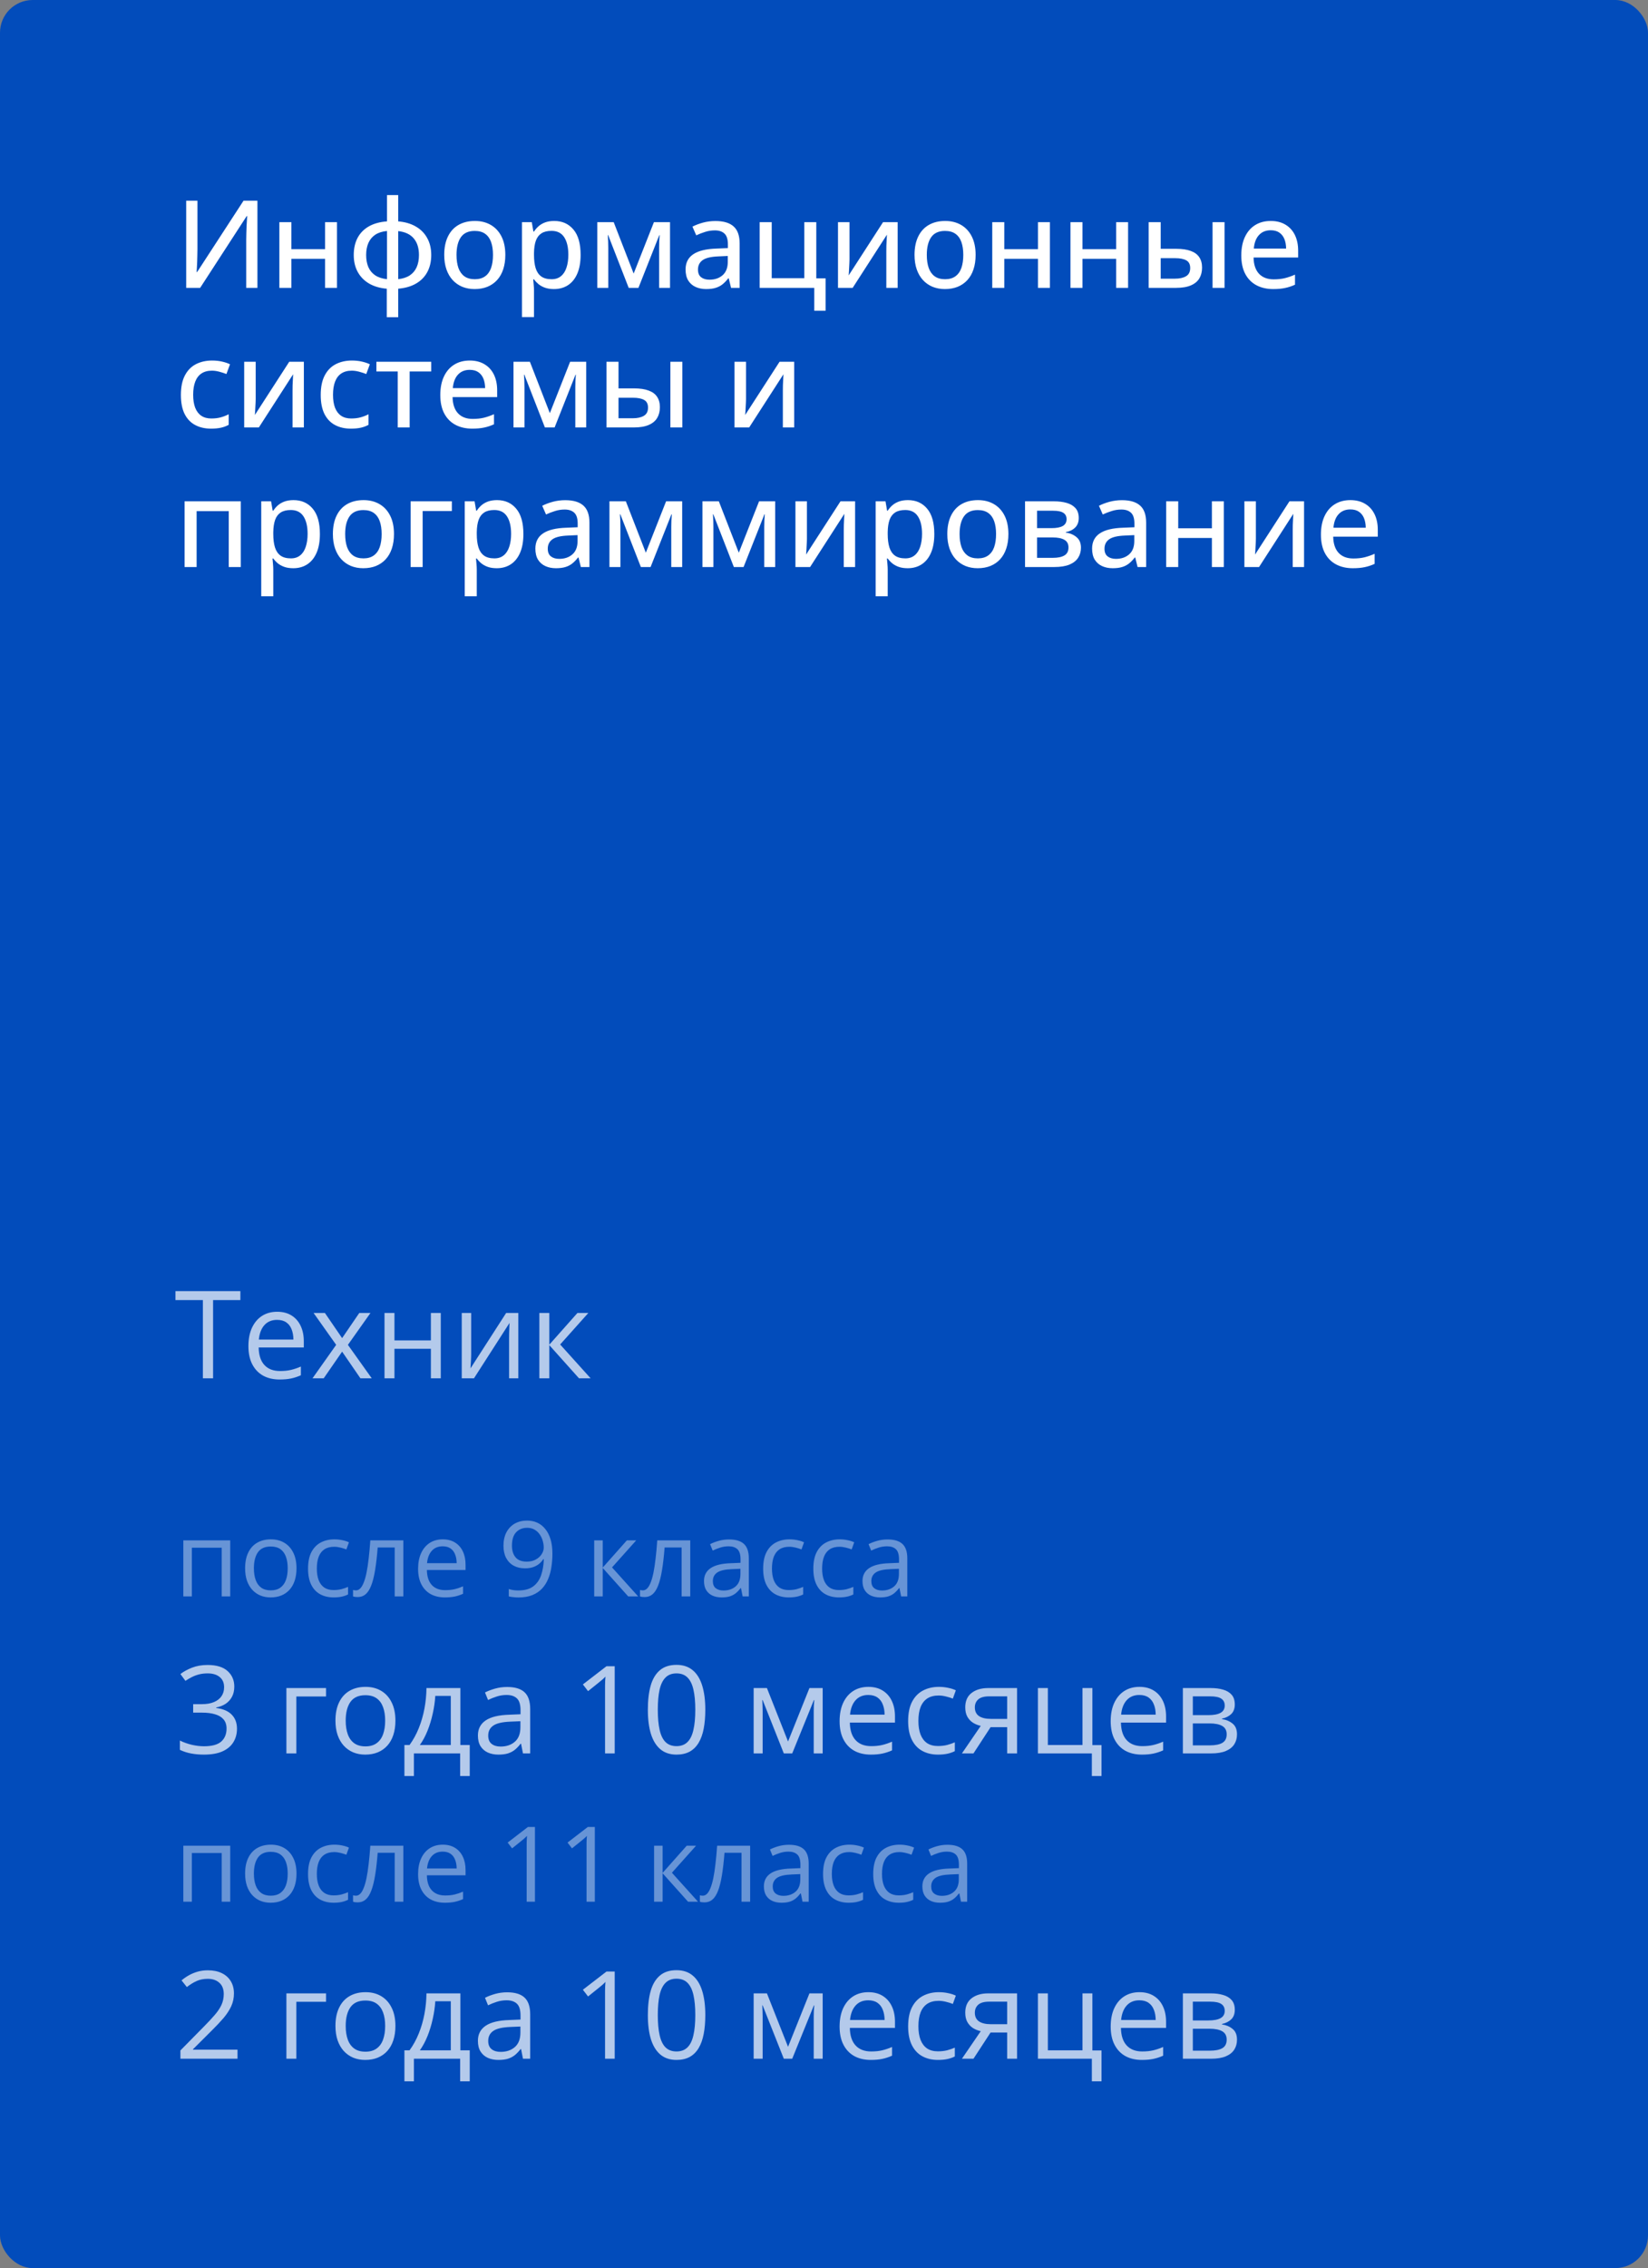 <?xml version="1.0" encoding="UTF-8"?> <svg xmlns="http://www.w3.org/2000/svg" viewBox="0 0 189 260" fill="none"><rect x="0" y="0" width="189" height="260" fill="#808080" stroke="none"/> <rect width="189" height="260" rx="3.75" fill="#024CBB"></rect> <path d="M21.354 23.006H22.645V28.543C22.645 28.766 22.641 29.01 22.632 29.274C22.627 29.539 22.62 29.799 22.611 30.054C22.602 30.309 22.591 30.537 22.577 30.737C22.568 30.938 22.559 31.088 22.55 31.189H22.605L27.93 23.006H29.523V33H28.237V27.517C28.237 27.271 28.242 27.009 28.251 26.732C28.26 26.453 28.269 26.184 28.278 25.925C28.292 25.66 28.306 25.428 28.319 25.227C28.333 25.023 28.342 24.87 28.347 24.77H28.292L22.953 33H21.354V23.006ZM33.419 25.467V28.564H37.281V25.467H38.648V33H37.281V29.671H33.419V33H32.038V25.467H33.419ZM45.669 22.363V25.378C46.448 25.442 47.12 25.638 47.685 25.966C48.251 26.29 48.686 26.729 48.991 27.285C49.301 27.837 49.456 28.486 49.456 29.233C49.456 29.972 49.308 30.619 49.012 31.175C48.715 31.731 48.285 32.173 47.72 32.501C47.159 32.829 46.475 33.027 45.669 33.096V36.363H44.356V33.096C43.582 33.032 42.912 32.838 42.347 32.515C41.782 32.187 41.344 31.744 41.034 31.189C40.724 30.633 40.569 29.981 40.569 29.233C40.569 28.482 40.715 27.828 41.007 27.271C41.303 26.715 41.734 26.276 42.299 25.952C42.868 25.628 43.563 25.437 44.384 25.378V22.363H45.669ZM44.384 26.479C43.846 26.529 43.4 26.67 43.044 26.902C42.693 27.135 42.429 27.449 42.251 27.846C42.078 28.238 41.991 28.7 41.991 29.233C41.991 29.771 42.078 30.238 42.251 30.635C42.429 31.027 42.693 31.339 43.044 31.571C43.4 31.804 43.846 31.947 44.384 32.002V26.479ZM45.669 26.492V32.002C46.207 31.943 46.651 31.797 47.002 31.564C47.353 31.328 47.615 31.013 47.788 30.621C47.961 30.229 48.048 29.767 48.048 29.233C48.048 28.431 47.847 27.796 47.446 27.326C47.05 26.857 46.457 26.579 45.669 26.492ZM57.953 29.22C57.953 29.84 57.871 30.393 57.707 30.881C57.547 31.364 57.313 31.774 57.003 32.111C56.697 32.444 56.328 32.699 55.895 32.877C55.462 33.05 54.973 33.137 54.426 33.137C53.915 33.137 53.446 33.05 53.017 32.877C52.594 32.699 52.227 32.444 51.917 32.111C51.607 31.774 51.368 31.364 51.199 30.881C51.031 30.393 50.946 29.84 50.946 29.22C50.946 28.395 51.087 27.693 51.37 27.114C51.653 26.531 52.056 26.089 52.58 25.788C53.109 25.483 53.738 25.33 54.467 25.33C55.16 25.33 55.768 25.483 56.292 25.788C56.816 26.093 57.224 26.535 57.516 27.114C57.807 27.693 57.953 28.395 57.953 29.22ZM52.355 29.22C52.355 29.799 52.428 30.297 52.573 30.717C52.724 31.131 52.952 31.451 53.257 31.674C53.567 31.897 53.965 32.009 54.453 32.009C54.932 32.009 55.326 31.897 55.636 31.674C55.946 31.451 56.173 31.131 56.319 30.717C56.465 30.297 56.538 29.799 56.538 29.22C56.538 28.645 56.465 28.153 56.319 27.743C56.173 27.333 55.946 27.018 55.636 26.8C55.331 26.581 54.932 26.472 54.44 26.472C53.719 26.472 53.191 26.713 52.853 27.196C52.521 27.675 52.355 28.349 52.355 29.22ZM63.566 25.33C64.481 25.33 65.213 25.656 65.76 26.308C66.311 26.955 66.587 27.923 66.587 29.213C66.587 30.07 66.459 30.79 66.204 31.373C65.954 31.952 65.598 32.392 65.138 32.693C64.682 32.989 64.147 33.137 63.531 33.137C63.144 33.137 62.804 33.087 62.513 32.986C62.221 32.882 61.971 32.745 61.761 32.576C61.556 32.403 61.383 32.218 61.241 32.023H61.152C61.17 32.2 61.189 32.407 61.207 32.645C61.23 32.877 61.241 33.087 61.241 33.273V36.349H59.86V25.467H60.988L61.173 26.547H61.241C61.383 26.323 61.556 26.121 61.761 25.939C61.971 25.752 62.223 25.604 62.52 25.494C62.816 25.385 63.164 25.33 63.566 25.33ZM63.251 26.465C62.768 26.465 62.38 26.561 62.089 26.752C61.802 26.939 61.59 27.219 61.453 27.593C61.321 27.966 61.25 28.436 61.241 29.001V29.22C61.241 29.821 61.305 30.329 61.432 30.744C61.56 31.154 61.772 31.469 62.068 31.688C62.364 31.902 62.763 32.009 63.265 32.009C63.693 32.009 64.049 31.892 64.331 31.66C64.618 31.428 64.83 31.099 64.967 30.676C65.108 30.252 65.179 29.76 65.179 29.199C65.179 28.347 65.022 27.679 64.707 27.196C64.392 26.709 63.907 26.465 63.251 26.465ZM76.841 25.467V33H75.59V28.399C75.59 28.158 75.594 27.916 75.603 27.675C75.617 27.429 75.633 27.189 75.651 26.957H75.61L73.218 33H72.103L69.745 26.95H69.704C69.722 27.183 69.736 27.422 69.745 27.668C69.754 27.91 69.759 28.169 69.759 28.447V33H68.501V25.467H70.381L72.671 31.36L74.995 25.467H76.841ZM82.05 25.337C82.98 25.337 83.674 25.544 84.135 25.959C84.595 26.369 84.825 27.018 84.825 27.907V33H83.841L83.574 31.906H83.519C83.31 32.18 83.091 32.407 82.863 32.59C82.635 32.772 82.371 32.909 82.07 33C81.774 33.091 81.412 33.137 80.984 33.137C80.528 33.137 80.122 33.055 79.766 32.891C79.411 32.727 79.131 32.48 78.926 32.152C78.725 31.82 78.625 31.398 78.625 30.888C78.625 30.122 78.919 29.541 79.507 29.145C80.095 28.748 80.986 28.532 82.18 28.495L83.478 28.441V28.017C83.478 27.429 83.346 27.014 83.082 26.773C82.822 26.531 82.458 26.41 81.988 26.41C81.601 26.41 81.23 26.467 80.874 26.581C80.519 26.691 80.177 26.823 79.849 26.977L79.411 25.98C79.766 25.797 80.17 25.645 80.621 25.521C81.077 25.398 81.553 25.337 82.05 25.337ZM83.465 29.343L82.412 29.39C81.542 29.422 80.929 29.568 80.573 29.828C80.222 30.083 80.047 30.441 80.047 30.901C80.047 31.302 80.168 31.596 80.409 31.783C80.651 31.97 80.97 32.063 81.366 32.063C81.977 32.063 82.478 31.892 82.87 31.551C83.266 31.204 83.465 30.694 83.465 30.02V29.343ZM94.683 35.625H93.384V33H87.122V25.467H88.503V31.886H92.242V25.467H93.616V31.906H94.683V35.625ZM97.424 25.467V29.76C97.424 29.864 97.419 30.001 97.41 30.17C97.406 30.334 97.397 30.507 97.383 30.689C97.374 30.872 97.365 31.043 97.356 31.202C97.346 31.362 97.337 31.485 97.328 31.571L101.272 25.467H102.947V33H101.648V28.789C101.648 28.62 101.651 28.413 101.655 28.167C101.665 27.916 101.676 27.675 101.689 27.442C101.703 27.21 101.712 27.03 101.717 26.902L97.786 33H96.105V25.467H97.424ZM111.889 29.22C111.889 29.84 111.807 30.393 111.642 30.881C111.483 31.364 111.248 31.774 110.939 32.111C110.633 32.444 110.264 32.699 109.831 32.877C109.398 33.05 108.908 33.137 108.361 33.137C107.851 33.137 107.382 33.05 106.953 32.877C106.529 32.699 106.162 32.444 105.853 32.111C105.543 31.774 105.303 31.364 105.135 30.881C104.966 30.393 104.882 29.84 104.882 29.22C104.882 28.395 105.023 27.693 105.306 27.114C105.588 26.531 105.992 26.089 106.516 25.788C107.044 25.483 107.673 25.33 108.402 25.33C109.095 25.33 109.704 25.483 110.228 25.788C110.752 26.093 111.159 26.535 111.451 27.114C111.743 27.693 111.889 28.395 111.889 29.22ZM106.29 29.22C106.29 29.799 106.363 30.297 106.509 30.717C106.659 31.131 106.887 31.451 107.192 31.674C107.502 31.897 107.901 32.009 108.389 32.009C108.867 32.009 109.261 31.897 109.571 31.674C109.881 31.451 110.109 31.131 110.255 30.717C110.401 30.297 110.474 29.799 110.474 29.22C110.474 28.645 110.401 28.153 110.255 27.743C110.109 27.333 109.881 27.018 109.571 26.8C109.266 26.581 108.867 26.472 108.375 26.472C107.655 26.472 107.126 26.713 106.789 27.196C106.457 27.675 106.29 28.349 106.29 29.22ZM115.177 25.467V28.564H119.039V25.467H120.406V33H119.039V29.671H115.177V33H113.796V25.467H115.177ZM124.145 25.467V28.564H128.008V25.467H129.375V33H128.008V29.671H124.145V33H122.765V25.467H124.145ZM131.733 33V25.467H133.114V28.523H134.905C135.575 28.523 136.129 28.605 136.566 28.768C137.004 28.928 137.327 29.167 137.537 29.486C137.751 29.805 137.858 30.202 137.858 30.676C137.858 31.15 137.756 31.56 137.551 31.906C137.346 32.252 137.022 32.522 136.58 32.713C136.143 32.904 135.571 33 134.864 33H131.733ZM133.114 31.947H134.755C135.279 31.947 135.701 31.854 136.019 31.667C136.339 31.48 136.498 31.166 136.498 30.724C136.498 30.304 136.35 30.013 136.054 29.849C135.757 29.68 135.332 29.596 134.775 29.596H133.114V31.947ZM139.061 33V25.467H140.435V33H139.061ZM145.733 25.33C146.39 25.33 146.952 25.471 147.422 25.754C147.891 26.032 148.251 26.426 148.502 26.936C148.752 27.447 148.878 28.049 148.878 28.741V29.52H143.765C143.778 30.327 143.986 30.947 144.387 31.38C144.788 31.808 145.351 32.023 146.075 32.023C146.554 32.023 146.98 31.977 147.353 31.886C147.727 31.794 148.114 31.66 148.516 31.483V32.638C148.137 32.811 147.757 32.936 147.374 33.014C146.996 33.096 146.542 33.137 146.014 33.137C145.285 33.137 144.644 32.991 144.093 32.699C143.546 32.407 143.12 31.977 142.815 31.407C142.509 30.833 142.357 30.127 142.357 29.288C142.357 28.459 142.495 27.75 142.774 27.162C143.052 26.57 143.443 26.116 143.949 25.802C144.455 25.487 145.05 25.33 145.733 25.33ZM145.726 26.396C145.171 26.396 144.724 26.579 144.387 26.943C144.049 27.303 143.851 27.821 143.792 28.495H147.497C147.493 28.081 147.427 27.716 147.299 27.401C147.171 27.087 146.977 26.841 146.718 26.663C146.463 26.485 146.132 26.396 145.726 26.396ZM24.197 49.137C23.505 49.137 22.898 48.998 22.379 48.72C21.859 48.442 21.456 48.018 21.169 47.448C20.886 46.874 20.745 46.15 20.745 45.275C20.745 44.363 20.898 43.618 21.203 43.039C21.508 42.456 21.93 42.025 22.468 41.747C23.01 41.469 23.63 41.33 24.327 41.33C24.737 41.33 25.12 41.371 25.476 41.453C25.835 41.535 26.137 41.638 26.378 41.761L25.968 42.875C25.712 42.775 25.437 42.686 25.14 42.608C24.849 42.531 24.571 42.492 24.307 42.492C23.824 42.492 23.423 42.599 23.104 42.813C22.789 43.023 22.552 43.333 22.393 43.743C22.233 44.153 22.153 44.659 22.153 45.261C22.153 45.844 22.231 46.339 22.386 46.744C22.545 47.145 22.778 47.45 23.083 47.66C23.393 47.87 23.778 47.974 24.238 47.974C24.644 47.974 25.009 47.929 25.332 47.838C25.655 47.747 25.954 47.63 26.227 47.489V48.699C25.963 48.845 25.672 48.955 25.352 49.027C25.034 49.1 24.648 49.137 24.197 49.137ZM29.324 41.467V45.76C29.324 45.864 29.32 46.001 29.311 46.17C29.306 46.334 29.297 46.507 29.283 46.69C29.274 46.872 29.265 47.043 29.256 47.202C29.247 47.362 29.238 47.485 29.229 47.571L33.173 41.467H34.848V49H33.549V44.789C33.549 44.62 33.551 44.413 33.556 44.167C33.565 43.916 33.576 43.675 33.59 43.443C33.603 43.21 33.613 43.03 33.617 42.902L29.686 49H28.005V41.467H29.324ZM40.234 49.137C39.542 49.137 38.935 48.998 38.416 48.72C37.897 48.442 37.493 48.018 37.206 47.448C36.923 46.874 36.782 46.15 36.782 45.275C36.782 44.363 36.935 43.618 37.24 43.039C37.545 42.456 37.967 42.025 38.505 41.747C39.047 41.469 39.667 41.33 40.364 41.33C40.775 41.33 41.157 41.371 41.513 41.453C41.873 41.535 42.173 41.638 42.415 41.761L42.005 42.875C41.75 42.775 41.474 42.686 41.178 42.608C40.886 42.531 40.608 42.492 40.344 42.492C39.861 42.492 39.46 42.599 39.141 42.813C38.826 43.023 38.589 43.333 38.43 43.743C38.27 44.153 38.191 44.659 38.191 45.261C38.191 45.844 38.268 46.339 38.423 46.744C38.582 47.145 38.815 47.45 39.12 47.66C39.43 47.87 39.815 47.974 40.276 47.974C40.681 47.974 41.045 47.929 41.369 47.838C41.693 47.747 41.991 47.63 42.265 47.489V48.699C42 48.845 41.709 48.955 41.39 49.027C41.071 49.1 40.685 49.137 40.234 49.137ZM49.456 42.581H46.981V49H45.614V42.581H43.167V41.467H49.456V42.581ZM53.872 41.33C54.528 41.33 55.091 41.471 55.56 41.754C56.03 42.032 56.39 42.426 56.641 42.937C56.891 43.447 57.017 44.048 57.017 44.741V45.52H51.903C51.917 46.327 52.124 46.947 52.526 47.38C52.926 47.808 53.489 48.023 54.214 48.023C54.693 48.023 55.118 47.977 55.492 47.886C55.866 47.794 56.253 47.66 56.654 47.483V48.638C56.276 48.811 55.895 48.936 55.513 49.014C55.135 49.096 54.681 49.137 54.152 49.137C53.423 49.137 52.783 48.991 52.231 48.699C51.684 48.407 51.258 47.977 50.953 47.407C50.648 46.833 50.495 46.127 50.495 45.288C50.495 44.459 50.634 43.75 50.912 43.162C51.19 42.57 51.582 42.116 52.088 41.802C52.594 41.487 53.188 41.33 53.872 41.33ZM53.865 42.397C53.309 42.397 52.863 42.579 52.526 42.943C52.188 43.303 51.99 43.821 51.931 44.495H55.636C55.631 44.081 55.565 43.716 55.438 43.401C55.31 43.087 55.116 42.841 54.856 42.663C54.601 42.485 54.271 42.397 53.865 42.397ZM67.23 41.467V49H65.978V44.4C65.978 44.158 65.983 43.916 65.992 43.675C66.006 43.429 66.022 43.19 66.04 42.957H65.999L63.606 49H62.492L60.134 42.95H60.093C60.111 43.182 60.125 43.422 60.134 43.668C60.143 43.91 60.148 44.169 60.148 44.447V49H58.89V41.467H60.77L63.059 47.359L65.384 41.467H67.23ZM69.554 49V41.467H70.934V44.523H72.725C73.395 44.523 73.949 44.605 74.387 44.769C74.824 44.928 75.148 45.167 75.358 45.486C75.572 45.805 75.679 46.202 75.679 46.676C75.679 47.15 75.576 47.56 75.371 47.906C75.166 48.252 74.843 48.522 74.4 48.713C73.963 48.904 73.391 49 72.684 49H69.554ZM70.934 47.947H72.575C73.099 47.947 73.521 47.854 73.84 47.667C74.159 47.48 74.318 47.166 74.318 46.724C74.318 46.304 74.17 46.013 73.874 45.849C73.578 45.68 73.152 45.596 72.596 45.596H70.934V47.947ZM76.882 49V41.467H78.256V49H76.882ZM85.557 41.467V45.76C85.557 45.864 85.552 46.001 85.543 46.17C85.538 46.334 85.529 46.507 85.516 46.69C85.507 46.872 85.498 47.043 85.488 47.202C85.479 47.362 85.47 47.485 85.461 47.571L89.405 41.467H91.08V49H89.781V44.789C89.781 44.62 89.784 44.413 89.788 44.167C89.797 43.916 89.808 43.675 89.822 43.443C89.836 43.21 89.845 43.03 89.85 42.902L85.919 49H84.237V41.467H85.557ZM27.615 57.467V65H26.235V58.595H22.55V65H21.169V57.467H27.615ZM33.665 57.33C34.581 57.33 35.312 57.656 35.859 58.307C36.411 58.955 36.687 59.923 36.687 61.213C36.687 62.07 36.559 62.79 36.304 63.373C36.053 63.952 35.697 64.391 35.237 64.692C34.782 64.989 34.246 65.137 33.631 65.137C33.243 65.137 32.904 65.087 32.612 64.986C32.321 64.882 32.07 64.745 31.86 64.576C31.655 64.403 31.482 64.219 31.341 64.022H31.252C31.27 64.2 31.288 64.407 31.307 64.644C31.329 64.877 31.341 65.087 31.341 65.273V68.35H29.96V57.467H31.088L31.273 58.547H31.341C31.482 58.324 31.655 58.121 31.86 57.938C32.07 57.752 32.323 57.603 32.619 57.494C32.915 57.385 33.264 57.33 33.665 57.33ZM33.35 58.465C32.867 58.465 32.48 58.56 32.188 58.752C31.901 58.939 31.689 59.219 31.553 59.593C31.421 59.967 31.35 60.436 31.341 61.001V61.22C31.341 61.821 31.404 62.33 31.532 62.744C31.66 63.154 31.872 63.469 32.168 63.688C32.464 63.902 32.863 64.009 33.364 64.009C33.793 64.009 34.148 63.892 34.431 63.66C34.718 63.428 34.93 63.099 35.066 62.676C35.208 62.252 35.278 61.76 35.278 61.199C35.278 60.347 35.121 59.679 34.807 59.196C34.492 58.709 34.007 58.465 33.35 58.465ZM45.184 61.22C45.184 61.84 45.102 62.393 44.938 62.881C44.778 63.364 44.543 63.774 44.233 64.111C43.928 64.444 43.559 64.699 43.126 64.877C42.693 65.05 42.203 65.137 41.656 65.137C41.146 65.137 40.676 65.05 40.248 64.877C39.824 64.699 39.457 64.444 39.148 64.111C38.837 63.774 38.598 63.364 38.43 62.881C38.261 62.393 38.177 61.84 38.177 61.22C38.177 60.395 38.318 59.693 38.6 59.114C38.883 58.531 39.286 58.089 39.81 57.788C40.339 57.483 40.968 57.33 41.697 57.33C42.39 57.33 42.998 57.483 43.523 57.788C44.047 58.093 44.455 58.535 44.746 59.114C45.038 59.693 45.184 60.395 45.184 61.22ZM39.585 61.22C39.585 61.798 39.658 62.297 39.804 62.717C39.954 63.132 40.182 63.45 40.487 63.674C40.797 63.897 41.196 64.009 41.684 64.009C42.162 64.009 42.556 63.897 42.866 63.674C43.176 63.45 43.404 63.132 43.55 62.717C43.696 62.297 43.769 61.798 43.769 61.22C43.769 60.645 43.696 60.153 43.55 59.743C43.404 59.333 43.176 59.019 42.866 58.8C42.561 58.581 42.162 58.472 41.67 58.472C40.95 58.472 40.421 58.713 40.084 59.196C39.751 59.675 39.585 60.349 39.585 61.22ZM51.821 57.467V58.581H48.472V65H47.091V57.467H51.821ZM57.003 57.33C57.919 57.33 58.651 57.656 59.197 58.307C59.749 58.955 60.025 59.923 60.025 61.213C60.025 62.07 59.897 62.79 59.642 63.373C59.391 63.952 59.035 64.391 58.575 64.692C58.12 64.989 57.584 65.137 56.969 65.137C56.581 65.137 56.242 65.087 55.95 64.986C55.658 64.882 55.408 64.745 55.198 64.576C54.993 64.403 54.82 64.219 54.679 64.022H54.59C54.608 64.2 54.626 64.407 54.645 64.644C54.667 64.877 54.679 65.087 54.679 65.273V68.35H53.298V57.467H54.426L54.61 58.547H54.679C54.82 58.324 54.993 58.121 55.198 57.938C55.408 57.752 55.661 57.603 55.957 57.494C56.253 57.385 56.602 57.33 57.003 57.33ZM56.688 58.465C56.206 58.465 55.818 58.56 55.526 58.752C55.239 58.939 55.027 59.219 54.891 59.593C54.758 59.967 54.688 60.436 54.679 61.001V61.22C54.679 61.821 54.742 62.33 54.87 62.744C54.998 63.154 55.21 63.469 55.506 63.688C55.802 63.902 56.201 64.009 56.702 64.009C57.13 64.009 57.486 63.892 57.769 63.66C58.056 63.428 58.267 63.099 58.404 62.676C58.545 62.252 58.616 61.76 58.616 61.199C58.616 60.347 58.459 59.679 58.145 59.196C57.83 58.709 57.345 58.465 56.688 58.465ZM64.823 57.337C65.753 57.337 66.448 57.544 66.908 57.959C67.368 58.369 67.599 59.019 67.599 59.907V65H66.614L66.348 63.906H66.293C66.083 64.18 65.865 64.407 65.637 64.59C65.409 64.772 65.144 64.909 64.844 65C64.547 65.091 64.185 65.137 63.757 65.137C63.301 65.137 62.895 65.055 62.54 64.891C62.184 64.727 61.904 64.481 61.699 64.152C61.499 63.82 61.398 63.398 61.398 62.888C61.398 62.122 61.693 61.541 62.28 61.145C62.868 60.748 63.759 60.532 64.953 60.495L66.252 60.441V60.017C66.252 59.429 66.12 59.014 65.856 58.773C65.596 58.531 65.231 58.41 64.762 58.41C64.374 58.41 64.003 58.467 63.648 58.581C63.292 58.691 62.95 58.822 62.622 58.977L62.184 57.98C62.54 57.797 62.943 57.645 63.395 57.522C63.85 57.398 64.326 57.337 64.823 57.337ZM66.238 61.343L65.186 61.391C64.315 61.422 63.702 61.568 63.347 61.828C62.996 62.083 62.82 62.441 62.82 62.901C62.82 63.303 62.941 63.596 63.182 63.783C63.424 63.97 63.743 64.064 64.14 64.064C64.75 64.064 65.252 63.892 65.644 63.551C66.04 63.205 66.238 62.694 66.238 62.02V61.343ZM78.235 57.467V65H76.984V60.4C76.984 60.158 76.989 59.916 76.998 59.675C77.012 59.429 77.028 59.19 77.046 58.957H77.005L74.612 65H73.498L71.14 58.95H71.099C71.117 59.182 71.13 59.422 71.14 59.668C71.149 59.91 71.153 60.169 71.153 60.447V65H69.895V57.467H71.775L74.066 63.359L76.39 57.467H78.235ZM88.9 57.467V65H87.648V60.4C87.648 60.158 87.653 59.916 87.662 59.675C87.676 59.429 87.692 59.19 87.71 58.957H87.669L85.276 65H84.162L81.804 58.95H81.763C81.781 59.182 81.794 59.422 81.804 59.668C81.813 59.91 81.817 60.169 81.817 60.447V65H80.559V57.467H82.439L84.73 63.359L87.054 57.467H88.9ZM92.543 57.467V61.76C92.543 61.864 92.538 62.001 92.529 62.17C92.525 62.334 92.516 62.507 92.502 62.69C92.493 62.872 92.484 63.043 92.475 63.202C92.466 63.362 92.457 63.485 92.447 63.571L96.391 57.467H98.067V65H96.767V60.789C96.767 60.62 96.77 60.413 96.775 60.167C96.784 59.916 96.795 59.675 96.808 59.443C96.822 59.21 96.832 59.03 96.836 58.902L92.905 65H91.224V57.467H92.543ZM104.13 57.33C105.046 57.33 105.777 57.656 106.324 58.307C106.876 58.955 107.151 59.923 107.151 61.213C107.151 62.07 107.024 62.79 106.769 63.373C106.518 63.952 106.162 64.391 105.702 64.692C105.246 64.989 104.711 65.137 104.096 65.137C103.708 65.137 103.369 65.087 103.077 64.986C102.785 64.882 102.535 64.745 102.325 64.576C102.12 64.403 101.947 64.219 101.806 64.022H101.717C101.735 64.2 101.753 64.407 101.772 64.644C101.794 64.877 101.806 65.087 101.806 65.273V68.35H100.425V57.467H101.553L101.737 58.547H101.806C101.947 58.324 102.12 58.121 102.325 57.938C102.535 57.752 102.788 57.603 103.084 57.494C103.38 57.385 103.729 57.33 104.13 57.33ZM103.816 58.465C103.332 58.465 102.945 58.56 102.653 58.752C102.366 58.939 102.154 59.219 102.017 59.593C101.885 59.967 101.815 60.436 101.806 61.001V61.22C101.806 61.821 101.87 62.33 101.997 62.744C102.125 63.154 102.337 63.469 102.633 63.688C102.929 63.902 103.328 64.009 103.829 64.009C104.257 64.009 104.613 63.892 104.895 63.66C105.183 63.428 105.394 63.099 105.531 62.676C105.672 62.252 105.743 61.76 105.743 61.199C105.743 60.347 105.586 59.679 105.272 59.196C104.957 58.709 104.472 58.465 103.816 58.465ZM115.648 61.22C115.648 61.84 115.567 62.393 115.402 62.881C115.243 63.364 115.008 63.774 114.698 64.111C114.393 64.444 114.024 64.699 113.591 64.877C113.158 65.05 112.668 65.137 112.121 65.137C111.611 65.137 111.141 65.05 110.713 64.877C110.289 64.699 109.922 64.444 109.612 64.111C109.302 63.774 109.063 63.364 108.894 62.881C108.726 62.393 108.641 61.84 108.641 61.22C108.641 60.395 108.783 59.693 109.066 59.114C109.348 58.531 109.751 58.089 110.275 57.788C110.804 57.483 111.433 57.33 112.162 57.33C112.855 57.33 113.463 57.483 113.987 57.788C114.511 58.093 114.919 58.535 115.211 59.114C115.502 59.693 115.648 60.395 115.648 61.22ZM110.05 61.22C110.05 61.798 110.123 62.297 110.269 62.717C110.419 63.132 110.647 63.45 110.952 63.674C111.262 63.897 111.661 64.009 112.148 64.009C112.627 64.009 113.021 63.897 113.331 63.674C113.641 63.45 113.869 63.132 114.015 62.717C114.16 62.297 114.234 61.798 114.234 61.22C114.234 60.645 114.16 60.153 114.015 59.743C113.869 59.333 113.641 59.019 113.331 58.8C113.026 58.581 112.627 58.472 112.135 58.472C111.415 58.472 110.886 58.713 110.549 59.196C110.216 59.675 110.05 60.349 110.05 61.22ZM123.715 59.381C123.715 59.837 123.581 60.199 123.311 60.468C123.043 60.737 122.683 60.914 122.231 61.001V61.056C122.719 61.12 123.129 61.293 123.462 61.575C123.799 61.853 123.968 62.257 123.968 62.785C123.968 63.218 123.861 63.601 123.647 63.934C123.437 64.266 123.106 64.528 122.655 64.72C122.204 64.906 121.614 65 120.885 65H117.556V57.467H120.864C121.42 57.467 121.91 57.528 122.334 57.651C122.762 57.775 123.1 57.975 123.346 58.253C123.592 58.531 123.715 58.907 123.715 59.381ZM122.539 62.758C122.539 62.352 122.384 62.06 122.074 61.883C121.764 61.7 121.313 61.609 120.721 61.609H118.936V63.947H120.748C121.318 63.947 121.757 63.856 122.067 63.674C122.382 63.492 122.539 63.186 122.539 62.758ZM122.32 59.517C122.32 59.194 122.2 58.953 121.958 58.793C121.716 58.629 121.329 58.547 120.796 58.547H118.936V60.543H120.584C121.158 60.543 121.591 60.461 121.883 60.297C122.174 60.128 122.32 59.868 122.32 59.517ZM128.671 57.337C129.601 57.337 130.296 57.544 130.756 57.959C131.216 58.369 131.446 59.019 131.446 59.907V65H130.462L130.195 63.906H130.141C129.931 64.18 129.712 64.407 129.484 64.59C129.256 64.772 128.992 64.909 128.691 65C128.395 65.091 128.033 65.137 127.605 65.137C127.149 65.137 126.743 65.055 126.388 64.891C126.032 64.727 125.752 64.481 125.547 64.152C125.346 63.82 125.246 63.398 125.246 62.888C125.246 62.122 125.54 61.541 126.128 61.145C126.716 60.748 127.607 60.532 128.801 60.495L130.1 60.441V60.017C130.1 59.429 129.968 59.014 129.703 58.773C129.443 58.531 129.079 58.41 128.609 58.41C128.222 58.41 127.85 58.467 127.495 58.581C127.14 58.691 126.798 58.822 126.47 58.977L126.032 57.98C126.388 57.797 126.791 57.645 127.242 57.522C127.698 57.398 128.174 57.337 128.671 57.337ZM130.086 61.343L129.033 61.391C128.163 61.422 127.55 61.568 127.194 61.828C126.844 62.083 126.668 62.441 126.668 62.901C126.668 63.303 126.789 63.596 127.03 63.783C127.272 63.97 127.591 64.064 127.987 64.064C128.598 64.064 129.099 63.892 129.491 63.551C129.888 63.205 130.086 62.694 130.086 62.02V61.343ZM135.124 57.467V60.563H138.986V57.467H140.353V65H138.986V61.671H135.124V65H133.743V57.467H135.124ZM144.031 57.467V61.76C144.031 61.864 144.027 62.001 144.018 62.17C144.013 62.334 144.004 62.507 143.99 62.69C143.981 62.872 143.972 63.043 143.963 63.202C143.954 63.362 143.945 63.485 143.935 63.571L147.88 57.467H149.555V65H148.256V60.789C148.256 60.62 148.258 60.413 148.263 60.167C148.272 59.916 148.283 59.675 148.297 59.443C148.31 59.21 148.32 59.03 148.324 58.902L144.393 65H142.712V57.467H144.031ZM154.866 57.33C155.523 57.33 156.085 57.471 156.555 57.754C157.024 58.032 157.384 58.426 157.635 58.937C157.886 59.447 158.011 60.048 158.011 60.741V61.52H152.898C152.911 62.327 153.119 62.947 153.519 63.38C153.921 63.808 154.483 64.022 155.208 64.022C155.686 64.022 156.113 63.977 156.486 63.886C156.86 63.794 157.248 63.66 157.649 63.483V64.638C157.27 64.811 156.89 64.936 156.507 65.014C156.129 65.096 155.675 65.137 155.147 65.137C154.417 65.137 153.777 64.991 153.226 64.699C152.679 64.407 152.252 63.977 151.947 63.407C151.642 62.833 151.489 62.127 151.489 61.288C151.489 60.459 151.628 59.75 151.906 59.162C152.184 58.57 152.576 58.116 153.082 57.802C153.588 57.487 154.183 57.33 154.866 57.33ZM154.859 58.397C154.304 58.397 153.857 58.579 153.519 58.943C153.182 59.303 152.984 59.821 152.925 60.495H156.63C156.625 60.081 156.559 59.716 156.432 59.401C156.304 59.087 156.11 58.841 155.851 58.663C155.595 58.485 155.265 58.397 154.859 58.397Z" fill="white"></path> <path d="M24.437 158H23.268V149.031H20.123V148.006H27.567V149.031H24.437V158ZM31.792 150.371C32.43 150.371 32.977 150.512 33.432 150.795C33.888 151.077 34.237 151.474 34.478 151.984C34.72 152.49 34.841 153.083 34.841 153.762V154.466H29.666C29.68 155.345 29.898 156.015 30.322 156.476C30.746 156.936 31.343 157.166 32.113 157.166C32.587 157.166 33.007 157.123 33.371 157.036C33.736 156.95 34.114 156.822 34.506 156.653V157.651C34.127 157.82 33.752 157.943 33.378 158.02C33.009 158.098 32.571 158.137 32.066 158.137C31.346 158.137 30.716 157.991 30.179 157.699C29.645 157.403 29.231 156.97 28.934 156.4C28.638 155.831 28.49 155.133 28.49 154.309C28.49 153.502 28.625 152.805 28.893 152.217C29.167 151.624 29.55 151.168 30.042 150.85C30.539 150.53 31.122 150.371 31.792 150.371ZM31.778 151.301C31.172 151.301 30.689 151.499 30.329 151.895C29.969 152.292 29.755 152.846 29.686 153.557H33.651C33.647 153.11 33.576 152.718 33.44 152.381C33.307 152.039 33.105 151.775 32.831 151.588C32.557 151.397 32.207 151.301 31.778 151.301ZM38.553 154.165L35.962 150.508H37.261L39.236 153.393L41.205 150.508H42.49L39.9 154.165L42.634 158H41.335L39.236 154.944L37.124 158H35.839L38.553 154.165ZM45.238 150.508V153.652H49.415V150.508H50.55V158H49.415V154.616H45.238V158H44.097V150.508H45.238ZM54.036 150.508V155.218C54.036 155.309 54.034 155.428 54.029 155.573C54.025 155.714 54.018 155.867 54.009 156.031C54 156.191 53.99 156.346 53.981 156.496C53.977 156.642 53.97 156.763 53.961 156.858L58.049 150.508H59.443V158H58.384V153.406C58.384 153.261 58.386 153.073 58.391 152.846C58.395 152.618 58.402 152.394 58.411 152.176C58.42 151.952 58.427 151.779 58.432 151.656L54.358 158H52.956V150.508H54.036ZM66.225 150.508H67.475L64.242 154.124L67.735 158H66.402L62.998 154.199V158H61.856V150.508H62.998V154.144L66.225 150.508Z" fill="white" fill-opacity="0.7"></path> <path d="M26.404 176.578V183H25.426V177.416H22.004V183H21.025V176.578H26.404ZM34.004 179.777C34.004 180.305 33.935 180.775 33.799 181.19C33.662 181.603 33.465 181.953 33.207 182.238C32.949 182.524 32.637 182.742 32.27 182.894C31.906 183.043 31.494 183.117 31.033 183.117C30.604 183.117 30.209 183.043 29.849 182.894C29.494 182.742 29.186 182.524 28.924 182.238C28.666 181.953 28.465 181.603 28.32 181.19C28.18 180.775 28.11 180.305 28.11 179.777C28.11 179.074 28.229 178.476 28.467 177.984C28.705 177.488 29.045 177.111 29.486 176.853C29.932 176.592 30.461 176.461 31.074 176.461C31.66 176.461 32.172 176.592 32.609 176.853C33.051 177.115 33.392 177.494 33.635 177.99C33.881 178.482 34.004 179.078 34.004 179.777ZM29.117 179.777C29.117 180.293 29.186 180.74 29.322 181.119C29.459 181.498 29.67 181.791 29.955 181.998C30.24 182.205 30.608 182.309 31.057 182.309C31.502 182.309 31.867 182.205 32.152 181.998C32.441 181.791 32.654 181.498 32.791 181.119C32.928 180.74 32.996 180.293 32.996 179.777C32.996 179.266 32.928 178.824 32.791 178.453C32.654 178.078 32.443 177.789 32.158 177.586C31.873 177.383 31.504 177.281 31.051 177.281C30.383 177.281 29.892 177.502 29.58 177.943C29.271 178.385 29.117 178.996 29.117 179.777ZM38.258 183.117C37.68 183.117 37.17 182.998 36.728 182.76C36.287 182.522 35.943 182.158 35.697 181.67C35.451 181.182 35.328 180.566 35.328 179.824C35.328 179.047 35.457 178.412 35.715 177.92C35.977 177.424 36.336 177.057 36.793 176.818C37.25 176.58 37.77 176.461 38.352 176.461C38.672 176.461 38.98 176.494 39.277 176.56C39.578 176.623 39.824 176.703 40.016 176.801L39.723 177.615C39.527 177.537 39.301 177.467 39.043 177.404C38.789 177.342 38.551 177.31 38.328 177.31C37.883 177.31 37.512 177.406 37.215 177.598C36.922 177.789 36.701 178.07 36.553 178.441C36.408 178.812 36.336 179.269 36.336 179.812C36.336 180.332 36.406 180.775 36.547 181.143C36.691 181.51 36.904 181.791 37.185 181.986C37.471 182.178 37.826 182.274 38.252 182.274C38.592 182.274 38.898 182.238 39.172 182.168C39.445 182.094 39.693 182.008 39.916 181.91V182.777C39.701 182.887 39.461 182.971 39.195 183.029C38.934 183.088 38.621 183.117 38.258 183.117ZM46.256 183H45.266V177.393H43.315C43.236 178.404 43.137 179.272 43.016 179.994C42.898 180.713 42.75 181.301 42.57 181.758C42.395 182.211 42.18 182.545 41.926 182.76C41.676 182.971 41.377 183.076 41.029 183.076C40.924 183.076 40.824 183.07 40.73 183.059C40.637 183.047 40.557 183.027 40.49 183V182.262C40.541 182.277 40.594 182.289 40.648 182.297C40.707 182.305 40.767 182.309 40.83 182.309C41.006 182.309 41.166 182.236 41.31 182.092C41.459 181.943 41.592 181.721 41.709 181.424C41.83 181.127 41.938 180.752 42.031 180.299C42.125 179.842 42.207 179.305 42.277 178.688C42.352 178.066 42.416 177.363 42.471 176.578H46.256V183ZM50.779 176.461C51.326 176.461 51.795 176.582 52.185 176.824C52.576 177.066 52.875 177.406 53.082 177.844C53.289 178.277 53.392 178.785 53.392 179.367V179.971H48.957C48.969 180.725 49.156 181.299 49.52 181.693C49.883 182.088 50.395 182.285 51.055 182.285C51.461 182.285 51.82 182.248 52.133 182.174C52.445 182.1 52.77 181.99 53.105 181.846V182.701C52.781 182.846 52.459 182.951 52.139 183.018C51.822 183.084 51.447 183.117 51.014 183.117C50.397 183.117 49.858 182.992 49.397 182.742C48.94 182.488 48.584 182.117 48.33 181.629C48.076 181.141 47.949 180.543 47.949 179.836C47.949 179.144 48.065 178.547 48.295 178.043C48.529 177.535 48.858 177.144 49.279 176.871C49.705 176.598 50.205 176.461 50.779 176.461ZM50.767 177.258C50.248 177.258 49.834 177.428 49.526 177.768C49.217 178.107 49.033 178.582 48.974 179.191H52.373C52.369 178.809 52.309 178.473 52.191 178.184C52.078 177.891 51.904 177.664 51.67 177.504C51.435 177.34 51.135 177.258 50.767 177.258ZM63.353 178.084C63.353 178.603 63.316 179.109 63.242 179.601C63.172 180.094 63.049 180.553 62.873 180.978C62.701 181.404 62.467 181.777 62.17 182.098C61.873 182.418 61.5 182.67 61.051 182.853C60.605 183.033 60.072 183.123 59.451 183.123C59.283 183.123 59.092 183.111 58.877 183.088C58.662 183.068 58.486 183.039 58.349 183V182.156C58.494 182.207 58.664 182.248 58.859 182.279C59.055 182.307 59.246 182.32 59.434 182.32C60.164 182.32 60.738 182.164 61.156 181.851C61.574 181.535 61.875 181.107 62.059 180.568C62.242 180.025 62.346 179.416 62.369 178.74H62.299C62.182 178.928 62.027 179.101 61.836 179.262C61.648 179.418 61.42 179.545 61.151 179.643C60.881 179.736 60.566 179.783 60.207 179.783C59.711 179.783 59.277 179.682 58.906 179.478C58.539 179.275 58.252 178.981 58.045 178.594C57.842 178.207 57.74 177.74 57.74 177.193C57.74 176.603 57.852 176.094 58.074 175.664C58.301 175.231 58.617 174.897 59.023 174.662C59.43 174.428 59.908 174.31 60.459 174.31C60.881 174.31 61.267 174.391 61.619 174.551C61.971 174.711 62.276 174.951 62.533 175.272C62.795 175.588 62.996 175.981 63.137 176.449C63.281 176.918 63.353 177.463 63.353 178.084ZM60.459 175.137C59.94 175.137 59.517 175.307 59.193 175.647C58.873 175.986 58.713 176.498 58.713 177.182C58.713 177.748 58.852 178.195 59.129 178.524C59.406 178.851 59.834 179.016 60.412 179.016C60.81 179.016 61.154 178.935 61.443 178.775C61.736 178.615 61.961 178.412 62.117 178.166C62.277 177.92 62.358 177.668 62.358 177.41C62.358 177.152 62.318 176.891 62.24 176.625C62.166 176.359 62.051 176.115 61.895 175.893C61.738 175.666 61.541 175.484 61.303 175.348C61.065 175.207 60.783 175.137 60.459 175.137ZM71.891 176.578H72.963L70.192 179.678L73.186 183H72.043L69.125 179.742V183H68.147V176.578H69.125V179.695L71.891 176.578ZM79.162 183H78.172V177.393H76.221C76.142 178.404 76.043 179.272 75.922 179.994C75.805 180.713 75.656 181.301 75.477 181.758C75.301 182.211 75.086 182.545 74.832 182.76C74.582 182.971 74.283 183.076 73.936 183.076C73.83 183.076 73.731 183.07 73.637 183.059C73.543 183.047 73.463 183.027 73.397 183V182.262C73.447 182.277 73.5 182.289 73.555 182.297C73.613 182.305 73.674 182.309 73.736 182.309C73.912 182.309 74.072 182.236 74.217 182.092C74.365 181.943 74.498 181.721 74.615 181.424C74.736 181.127 74.844 180.752 74.938 180.299C75.031 179.842 75.113 179.305 75.183 178.688C75.258 178.066 75.322 177.363 75.377 176.578H79.162V183ZM83.615 176.473C84.381 176.473 84.949 176.644 85.32 176.988C85.692 177.332 85.877 177.881 85.877 178.635V183H85.168L84.981 182.051H84.933C84.754 182.285 84.567 182.482 84.371 182.643C84.176 182.799 83.949 182.918 83.692 183C83.438 183.078 83.125 183.117 82.754 183.117C82.363 183.117 82.016 183.049 81.711 182.912C81.41 182.775 81.172 182.568 80.996 182.291C80.824 182.014 80.738 181.662 80.738 181.236C80.738 180.596 80.992 180.103 81.5 179.76C82.008 179.416 82.781 179.228 83.82 179.197L84.928 179.15V178.758C84.928 178.203 84.808 177.815 84.57 177.592C84.332 177.369 83.996 177.258 83.562 177.258C83.227 177.258 82.906 177.307 82.602 177.404C82.297 177.502 82.008 177.617 81.734 177.75L81.436 177.012C81.725 176.863 82.057 176.736 82.432 176.631C82.807 176.525 83.201 176.473 83.615 176.473ZM84.916 179.836L83.938 179.877C83.137 179.908 82.572 180.039 82.244 180.269C81.916 180.5 81.752 180.826 81.752 181.248C81.752 181.615 81.863 181.887 82.086 182.062C82.308 182.238 82.603 182.326 82.971 182.326C83.541 182.326 84.008 182.168 84.371 181.851C84.734 181.535 84.916 181.06 84.916 180.428V179.836ZM90.453 183.117C89.875 183.117 89.365 182.998 88.924 182.76C88.483 182.522 88.139 182.158 87.892 181.67C87.647 181.182 87.523 180.566 87.523 179.824C87.523 179.047 87.652 178.412 87.91 177.92C88.172 177.424 88.531 177.057 88.988 176.818C89.445 176.58 89.965 176.461 90.547 176.461C90.867 176.461 91.176 176.494 91.473 176.56C91.773 176.623 92.019 176.703 92.211 176.801L91.918 177.615C91.723 177.537 91.496 177.467 91.238 177.404C90.984 177.342 90.746 177.31 90.523 177.31C90.078 177.31 89.707 177.406 89.41 177.598C89.117 177.789 88.897 178.07 88.748 178.441C88.603 178.812 88.531 179.269 88.531 179.812C88.531 180.332 88.602 180.775 88.742 181.143C88.887 181.51 89.1 181.791 89.381 181.986C89.666 182.178 90.022 182.274 90.447 182.274C90.787 182.274 91.094 182.238 91.367 182.168C91.641 182.094 91.889 182.008 92.111 181.91V182.777C91.897 182.887 91.656 182.971 91.391 183.029C91.129 183.088 90.817 183.117 90.453 183.117ZM96.207 183.117C95.629 183.117 95.119 182.998 94.678 182.76C94.236 182.522 93.892 182.158 93.647 181.67C93.4 181.182 93.277 180.566 93.277 179.824C93.277 179.047 93.406 178.412 93.664 177.92C93.926 177.424 94.285 177.057 94.742 176.818C95.199 176.58 95.719 176.461 96.301 176.461C96.621 176.461 96.93 176.494 97.227 176.56C97.527 176.623 97.773 176.703 97.965 176.801L97.672 177.615C97.477 177.537 97.25 177.467 96.992 177.404C96.738 177.342 96.5 177.31 96.277 177.31C95.832 177.31 95.461 177.406 95.164 177.598C94.871 177.789 94.65 178.07 94.502 178.441C94.358 178.812 94.285 179.269 94.285 179.812C94.285 180.332 94.356 180.775 94.496 181.143C94.641 181.51 94.853 181.791 95.135 181.986C95.42 182.178 95.775 182.274 96.201 182.274C96.541 182.274 96.848 182.238 97.121 182.168C97.394 182.094 97.642 182.008 97.865 181.91V182.777C97.65 182.887 97.41 182.971 97.144 183.029C96.883 183.088 96.57 183.117 96.207 183.117ZM101.791 176.473C102.557 176.473 103.125 176.644 103.496 176.988C103.867 177.332 104.053 177.881 104.053 178.635V183H103.344L103.156 182.051H103.109C102.93 182.285 102.742 182.482 102.547 182.643C102.352 182.799 102.125 182.918 101.867 183C101.613 183.078 101.301 183.117 100.93 183.117C100.539 183.117 100.192 183.049 99.887 182.912C99.586 182.775 99.348 182.568 99.172 182.291C99 182.014 98.914 181.662 98.914 181.236C98.914 180.596 99.168 180.103 99.676 179.76C100.183 179.416 100.957 179.228 101.996 179.197L103.103 179.15V178.758C103.103 178.203 102.984 177.815 102.746 177.592C102.508 177.369 102.172 177.258 101.738 177.258C101.402 177.258 101.082 177.307 100.777 177.404C100.473 177.502 100.183 177.617 99.91 177.75L99.611 177.012C99.9 176.863 100.233 176.736 100.608 176.631C100.983 176.525 101.377 176.473 101.791 176.473ZM103.092 179.836L102.113 179.877C101.312 179.908 100.748 180.039 100.42 180.269C100.092 180.5 99.928 180.826 99.928 181.248C99.928 181.615 100.039 181.887 100.262 182.062C100.484 182.238 100.779 182.326 101.147 182.326C101.717 182.326 102.183 182.168 102.547 181.851C102.91 181.535 103.092 181.06 103.092 180.428V179.836Z" fill="white" fill-opacity="0.4"></path> <path d="M26.87 193.337C26.87 193.784 26.784 194.171 26.61 194.499C26.437 194.827 26.196 195.096 25.886 195.306C25.576 195.511 25.211 195.654 24.792 195.736V195.791C25.585 195.891 26.18 196.147 26.576 196.557C26.977 196.967 27.178 197.505 27.178 198.17C27.178 198.749 27.041 199.262 26.767 199.708C26.499 200.155 26.084 200.506 25.523 200.761C24.967 201.012 24.254 201.137 23.384 201.137C22.855 201.137 22.365 201.094 21.914 201.007C21.467 200.925 21.039 200.786 20.629 200.59V199.524C21.044 199.728 21.495 199.89 21.982 200.009C22.47 200.123 22.942 200.18 23.397 200.18C24.309 200.18 24.967 200 25.373 199.64C25.779 199.275 25.982 198.778 25.982 198.149C25.982 197.716 25.867 197.368 25.64 197.103C25.416 196.835 25.093 196.639 24.669 196.516C24.25 196.388 23.744 196.324 23.151 196.324H22.153V195.353H23.158C23.701 195.353 24.161 195.274 24.539 195.114C24.917 194.955 25.204 194.732 25.401 194.444C25.601 194.153 25.701 193.809 25.701 193.412C25.701 192.906 25.532 192.517 25.195 192.243C24.858 191.965 24.4 191.826 23.821 191.826C23.466 191.826 23.142 191.863 22.851 191.935C22.559 192.008 22.285 192.109 22.03 192.236C21.775 192.364 21.52 192.512 21.265 192.681L20.69 191.901C21.055 191.619 21.499 191.375 22.023 191.17C22.548 190.965 23.142 190.862 23.808 190.862C24.828 190.862 25.594 191.095 26.105 191.56C26.615 192.024 26.87 192.617 26.87 193.337ZM37.391 193.508V194.472H33.986V201H32.845V193.508H37.391ZM45.348 197.24C45.348 197.856 45.268 198.405 45.108 198.888C44.949 199.371 44.719 199.779 44.418 200.111C44.117 200.444 43.752 200.699 43.324 200.877C42.901 201.05 42.419 201.137 41.882 201.137C41.38 201.137 40.92 201.05 40.501 200.877C40.086 200.699 39.726 200.444 39.421 200.111C39.12 199.779 38.886 199.371 38.717 198.888C38.553 198.405 38.471 197.856 38.471 197.24C38.471 196.42 38.61 195.723 38.888 195.149C39.166 194.57 39.562 194.13 40.077 193.829C40.597 193.524 41.214 193.371 41.93 193.371C42.613 193.371 43.21 193.524 43.721 193.829C44.236 194.135 44.635 194.577 44.917 195.155C45.204 195.73 45.348 196.424 45.348 197.24ZM39.647 197.24C39.647 197.842 39.726 198.363 39.886 198.806C40.045 199.248 40.291 199.589 40.624 199.831C40.957 200.072 41.385 200.193 41.909 200.193C42.429 200.193 42.855 200.072 43.188 199.831C43.525 199.589 43.773 199.248 43.932 198.806C44.092 198.363 44.172 197.842 44.172 197.24C44.172 196.643 44.092 196.128 43.932 195.695C43.773 195.258 43.527 194.921 43.194 194.684C42.862 194.446 42.431 194.328 41.902 194.328C41.123 194.328 40.551 194.585 40.187 195.101C39.827 195.615 39.647 196.329 39.647 197.24ZM52.799 193.508V200.036H53.872V203.591H52.772V201H47.467V203.591H46.38V200.036H46.968C47.396 199.444 47.752 198.794 48.034 198.088C48.317 197.381 48.531 196.641 48.677 195.866C48.822 195.087 48.9 194.301 48.909 193.508H52.799ZM51.698 194.41H49.921C49.88 195.076 49.782 195.752 49.627 196.44C49.477 197.129 49.276 197.785 49.026 198.409C48.775 199.029 48.483 199.571 48.151 200.036H51.698V194.41ZM58.165 193.385C59.058 193.385 59.721 193.585 60.154 193.986C60.587 194.387 60.804 195.028 60.804 195.907V201H59.977L59.758 199.893H59.703C59.493 200.166 59.275 200.396 59.047 200.583C58.819 200.765 58.555 200.904 58.254 201C57.958 201.091 57.593 201.137 57.16 201.137C56.705 201.137 56.299 201.057 55.943 200.898C55.593 200.738 55.315 200.496 55.109 200.173C54.909 199.849 54.809 199.439 54.809 198.942C54.809 198.195 55.105 197.621 55.697 197.22C56.29 196.819 57.192 196.6 58.404 196.564L59.696 196.509V196.051C59.696 195.404 59.557 194.95 59.279 194.69C59.001 194.431 58.609 194.301 58.103 194.301C57.712 194.301 57.338 194.358 56.983 194.472C56.627 194.585 56.29 194.72 55.971 194.875L55.622 194.014C55.959 193.84 56.347 193.692 56.784 193.569C57.222 193.446 57.682 193.385 58.165 193.385ZM59.682 197.309L58.541 197.357C57.607 197.393 56.948 197.546 56.566 197.815C56.182 198.083 55.991 198.464 55.991 198.956C55.991 199.385 56.121 199.701 56.381 199.906C56.641 200.111 56.985 200.214 57.413 200.214C58.078 200.214 58.623 200.029 59.047 199.66C59.471 199.291 59.682 198.737 59.682 197.999V197.309ZM70.497 201H69.39V193.918C69.39 193.649 69.39 193.419 69.39 193.227C69.394 193.031 69.399 192.854 69.403 192.694C69.412 192.53 69.424 192.364 69.438 192.195C69.296 192.341 69.164 192.466 69.041 192.571C68.918 192.672 68.765 192.797 68.583 192.947L67.442 193.863L66.847 193.091L69.554 191.006H70.497V201ZM80.888 195.989C80.888 196.8 80.826 197.525 80.703 198.163C80.58 198.801 80.386 199.341 80.122 199.783C79.858 200.225 79.516 200.562 79.097 200.795C78.677 201.023 78.174 201.137 77.586 201.137C76.843 201.137 76.228 200.934 75.74 200.528C75.257 200.123 74.895 199.537 74.653 198.772C74.416 198.001 74.298 197.074 74.298 195.989C74.298 194.923 74.405 194.007 74.619 193.241C74.838 192.471 75.189 191.881 75.672 191.471C76.155 191.056 76.793 190.849 77.586 190.849C78.338 190.849 78.958 191.054 79.445 191.464C79.933 191.869 80.295 192.457 80.532 193.227C80.769 193.993 80.888 194.914 80.888 195.989ZM75.439 195.989C75.439 196.919 75.51 197.694 75.651 198.314C75.793 198.933 76.02 199.398 76.335 199.708C76.654 200.013 77.071 200.166 77.586 200.166C78.101 200.166 78.516 200.013 78.83 199.708C79.149 199.403 79.379 198.94 79.52 198.32C79.666 197.701 79.739 196.923 79.739 195.989C79.739 195.073 79.668 194.308 79.527 193.692C79.386 193.072 79.158 192.608 78.844 192.298C78.529 191.983 78.11 191.826 77.586 191.826C77.062 191.826 76.642 191.983 76.328 192.298C76.014 192.608 75.786 193.072 75.644 193.692C75.508 194.308 75.439 195.073 75.439 195.989ZM94.348 193.508V201H93.322V196.119C93.322 195.918 93.327 195.716 93.336 195.511C93.35 195.301 93.365 195.091 93.384 194.882H93.343L90.855 201H89.891L87.464 194.882H87.423C87.436 195.091 87.446 195.301 87.45 195.511C87.459 195.716 87.464 195.932 87.464 196.16V201H86.432V193.508H87.956L90.376 199.633L92.83 193.508H94.348ZM99.591 193.371C100.229 193.371 100.776 193.512 101.231 193.795C101.687 194.077 102.036 194.474 102.277 194.984C102.519 195.49 102.64 196.083 102.64 196.762V197.466H97.465C97.478 198.345 97.697 199.015 98.121 199.476C98.545 199.936 99.142 200.166 99.912 200.166C100.386 200.166 100.805 200.123 101.17 200.036C101.534 199.95 101.913 199.822 102.305 199.653V200.651C101.927 200.82 101.55 200.943 101.177 201.02C100.808 201.098 100.37 201.137 99.864 201.137C99.144 201.137 98.515 200.991 97.978 200.699C97.444 200.403 97.029 199.97 96.734 199.4C96.437 198.831 96.289 198.133 96.289 197.309C96.289 196.502 96.424 195.805 96.692 195.217C96.966 194.624 97.349 194.168 97.841 193.85C98.338 193.53 98.921 193.371 99.591 193.371ZM99.577 194.301C98.971 194.301 98.488 194.499 98.128 194.895C97.768 195.292 97.554 195.846 97.485 196.557H101.45C101.446 196.11 101.375 195.718 101.238 195.381C101.106 195.039 100.903 194.775 100.63 194.588C100.356 194.397 100.005 194.301 99.577 194.301ZM107.568 201.137C106.894 201.137 106.299 200.998 105.784 200.72C105.269 200.442 104.868 200.018 104.581 199.448C104.294 198.879 104.15 198.161 104.15 197.295C104.15 196.388 104.301 195.648 104.602 195.073C104.907 194.494 105.326 194.066 105.859 193.788C106.392 193.51 106.999 193.371 107.678 193.371C108.052 193.371 108.412 193.41 108.758 193.487C109.109 193.56 109.396 193.654 109.619 193.768L109.277 194.718C109.049 194.627 108.785 194.544 108.484 194.472C108.188 194.399 107.91 194.362 107.65 194.362C107.131 194.362 106.698 194.474 106.352 194.697C106.01 194.921 105.752 195.249 105.579 195.682C105.41 196.114 105.326 196.648 105.326 197.281C105.326 197.887 105.408 198.405 105.572 198.833C105.741 199.262 105.989 199.589 106.317 199.817C106.65 200.041 107.065 200.152 107.561 200.152C107.958 200.152 108.316 200.111 108.635 200.029C108.954 199.943 109.243 199.843 109.503 199.728V200.74C109.252 200.868 108.972 200.966 108.662 201.034C108.357 201.102 107.992 201.137 107.568 201.137ZM111.642 201H110.317L112.477 197.842C112.162 197.774 111.871 197.657 111.602 197.493C111.333 197.325 111.114 197.095 110.945 196.803C110.781 196.511 110.699 196.149 110.699 195.716C110.699 194.996 110.939 194.449 111.417 194.075C111.9 193.697 112.536 193.508 113.324 193.508H116.64V201H115.505V197.992H113.605L111.642 201ZM111.8 195.723C111.8 196.169 111.959 196.502 112.278 196.721C112.597 196.935 113.053 197.042 113.645 197.042H115.505V194.458H113.447C112.864 194.458 112.442 194.577 112.183 194.814C111.927 195.046 111.8 195.349 111.8 195.723ZM126.326 203.591H125.219V201H119.032V193.508H120.174V200.036H124.145V193.508H125.28V200.05H126.326V203.591ZM130.681 193.371C131.319 193.371 131.865 193.512 132.321 193.795C132.777 194.077 133.126 194.474 133.367 194.984C133.609 195.49 133.73 196.083 133.73 196.762V197.466H128.555C128.568 198.345 128.787 199.015 129.211 199.476C129.635 199.936 130.232 200.166 131.002 200.166C131.476 200.166 131.895 200.123 132.26 200.036C132.624 199.95 133.002 199.822 133.394 199.653V200.651C133.016 200.82 132.64 200.943 132.267 201.02C131.898 201.098 131.46 201.137 130.954 201.137C130.234 201.137 129.605 200.991 129.067 200.699C128.534 200.403 128.119 199.97 127.823 199.4C127.527 198.831 127.379 198.133 127.379 197.309C127.379 196.502 127.513 195.805 127.782 195.217C128.056 194.624 128.439 194.168 128.931 193.85C129.428 193.53 130.011 193.371 130.681 193.371ZM130.667 194.301C130.061 194.301 129.578 194.499 129.218 194.895C128.858 195.292 128.643 195.846 128.575 196.557H132.54C132.536 196.11 132.465 195.718 132.328 195.381C132.196 195.039 131.993 194.775 131.72 194.588C131.446 194.397 131.095 194.301 130.667 194.301ZM141.611 195.388C141.611 195.857 141.475 196.224 141.201 196.488C140.928 196.748 140.575 196.923 140.142 197.015V197.069C140.611 197.133 141.014 197.302 141.351 197.575C141.693 197.844 141.864 198.256 141.864 198.812C141.864 199.241 141.762 199.619 141.557 199.947C141.351 200.275 141.03 200.533 140.593 200.72C140.155 200.906 139.585 201 138.884 201H135.657V193.508H138.857C139.394 193.508 139.868 193.569 140.278 193.692C140.693 193.811 141.019 194.007 141.256 194.28C141.493 194.554 141.611 194.923 141.611 195.388ZM140.682 198.812C140.682 198.37 140.513 198.052 140.176 197.856C139.843 197.66 139.358 197.561 138.72 197.561H136.799V200.077H138.747C139.376 200.077 139.855 199.982 140.183 199.79C140.515 199.594 140.682 199.268 140.682 198.812ZM140.456 195.518C140.456 195.162 140.326 194.898 140.066 194.725C139.807 194.547 139.381 194.458 138.788 194.458H136.799V196.611H138.59C139.205 196.611 139.67 196.523 139.984 196.345C140.299 196.167 140.456 195.891 140.456 195.518Z" fill="white" fill-opacity="0.7"></path> <path d="M26.404 211.578V218H25.426V212.416H22.004V218H21.025V211.578H26.404ZM34.004 214.777C34.004 215.305 33.935 215.775 33.799 216.19C33.662 216.603 33.465 216.953 33.207 217.238C32.949 217.524 32.637 217.742 32.27 217.894C31.906 218.043 31.494 218.117 31.033 218.117C30.604 218.117 30.209 218.043 29.849 217.894C29.494 217.742 29.186 217.524 28.924 217.238C28.666 216.953 28.465 216.603 28.32 216.19C28.18 215.775 28.11 215.305 28.11 214.777C28.11 214.074 28.229 213.476 28.467 212.984C28.705 212.488 29.045 212.111 29.486 211.853C29.932 211.592 30.461 211.461 31.074 211.461C31.66 211.461 32.172 211.592 32.609 211.853C33.051 212.115 33.392 212.494 33.635 212.99C33.881 213.482 34.004 214.078 34.004 214.777ZM29.117 214.777C29.117 215.293 29.186 215.74 29.322 216.119C29.459 216.498 29.67 216.791 29.955 216.998C30.24 217.205 30.608 217.309 31.057 217.309C31.502 217.309 31.867 217.205 32.152 216.998C32.441 216.791 32.654 216.498 32.791 216.119C32.928 215.74 32.996 215.293 32.996 214.777C32.996 214.266 32.928 213.824 32.791 213.453C32.654 213.078 32.443 212.789 32.158 212.586C31.873 212.383 31.504 212.281 31.051 212.281C30.383 212.281 29.892 212.502 29.58 212.943C29.271 213.385 29.117 213.996 29.117 214.777ZM38.258 218.117C37.68 218.117 37.17 217.998 36.728 217.76C36.287 217.522 35.943 217.158 35.697 216.67C35.451 216.182 35.328 215.566 35.328 214.824C35.328 214.047 35.457 213.412 35.715 212.92C35.977 212.424 36.336 212.057 36.793 211.818C37.25 211.58 37.77 211.461 38.352 211.461C38.672 211.461 38.98 211.494 39.277 211.56C39.578 211.623 39.824 211.703 40.016 211.801L39.723 212.615C39.527 212.537 39.301 212.467 39.043 212.404C38.789 212.342 38.551 212.31 38.328 212.31C37.883 212.31 37.512 212.406 37.215 212.598C36.922 212.789 36.701 213.07 36.553 213.441C36.408 213.812 36.336 214.269 36.336 214.812C36.336 215.332 36.406 215.775 36.547 216.143C36.691 216.51 36.904 216.791 37.185 216.986C37.471 217.178 37.826 217.274 38.252 217.274C38.592 217.274 38.898 217.238 39.172 217.168C39.445 217.094 39.693 217.008 39.916 216.91V217.777C39.701 217.887 39.461 217.971 39.195 218.029C38.934 218.088 38.621 218.117 38.258 218.117ZM46.256 218H45.266V212.393H43.315C43.236 213.404 43.137 214.272 43.016 214.994C42.898 215.713 42.75 216.301 42.57 216.758C42.395 217.211 42.18 217.545 41.926 217.76C41.676 217.971 41.377 218.076 41.029 218.076C40.924 218.076 40.824 218.07 40.73 218.059C40.637 218.047 40.557 218.027 40.49 218V217.262C40.541 217.277 40.594 217.289 40.648 217.297C40.707 217.305 40.767 217.309 40.83 217.309C41.006 217.309 41.166 217.236 41.31 217.092C41.459 216.943 41.592 216.721 41.709 216.424C41.83 216.127 41.938 215.752 42.031 215.299C42.125 214.842 42.207 214.305 42.277 213.688C42.352 213.066 42.416 212.363 42.471 211.578H46.256V218ZM50.779 211.461C51.326 211.461 51.795 211.582 52.185 211.824C52.576 212.066 52.875 212.406 53.082 212.844C53.289 213.277 53.392 213.785 53.392 214.367V214.971H48.957C48.969 215.725 49.156 216.299 49.52 216.693C49.883 217.088 50.395 217.285 51.055 217.285C51.461 217.285 51.82 217.248 52.133 217.174C52.445 217.1 52.77 216.99 53.105 216.846V217.701C52.781 217.846 52.459 217.951 52.139 218.018C51.822 218.084 51.447 218.117 51.014 218.117C50.397 218.117 49.858 217.992 49.397 217.742C48.94 217.488 48.584 217.117 48.33 216.629C48.076 216.141 47.949 215.543 47.949 214.836C47.949 214.144 48.065 213.547 48.295 213.043C48.529 212.535 48.858 212.144 49.279 211.871C49.705 211.598 50.205 211.461 50.779 211.461ZM50.767 212.258C50.248 212.258 49.834 212.428 49.526 212.768C49.217 213.107 49.033 213.582 48.974 214.191H52.373C52.369 213.809 52.309 213.473 52.191 213.184C52.078 212.891 51.904 212.664 51.67 212.504C51.435 212.34 51.135 212.258 50.767 212.258ZM61.349 218H60.401V211.93C60.401 211.699 60.401 211.502 60.401 211.338C60.404 211.17 60.408 211.018 60.412 210.881C60.42 210.74 60.43 210.598 60.441 210.453C60.32 210.578 60.207 210.685 60.102 210.775C59.996 210.861 59.865 210.969 59.709 211.098L58.73 211.883L58.221 211.221L60.541 209.434H61.349V218ZM68.217 218H67.267V211.93C67.267 211.699 67.267 211.502 67.267 211.338C67.272 211.17 67.275 211.018 67.279 210.881C67.287 210.74 67.297 210.598 67.308 210.453C67.188 210.578 67.074 210.685 66.969 210.775C66.863 210.861 66.733 210.969 66.576 211.098L65.598 211.883L65.088 211.221L67.408 209.434H68.217V218ZM78.758 211.578H79.83L77.058 214.678L80.053 218H78.91L75.992 214.742V218H75.014V211.578H75.992V214.695L78.758 211.578ZM86.029 218H85.039V212.393H83.088C83.01 213.404 82.91 214.272 82.789 214.994C82.672 215.713 82.523 216.301 82.344 216.758C82.168 217.211 81.953 217.545 81.699 217.76C81.449 217.971 81.15 218.076 80.803 218.076C80.697 218.076 80.598 218.07 80.504 218.059C80.41 218.047 80.33 218.027 80.264 218V217.262C80.314 217.277 80.367 217.289 80.422 217.297C80.481 217.305 80.541 217.309 80.603 217.309C80.779 217.309 80.939 217.236 81.084 217.092C81.233 216.943 81.365 216.721 81.483 216.424C81.603 216.127 81.711 215.752 81.805 215.299C81.898 214.842 81.981 214.305 82.051 213.688C82.125 213.066 82.189 212.363 82.244 211.578H86.029V218ZM90.483 211.473C91.248 211.473 91.817 211.644 92.188 211.988C92.558 212.332 92.744 212.881 92.744 213.635V218H92.035L91.848 217.051H91.801C91.621 217.285 91.433 217.482 91.238 217.643C91.043 217.799 90.817 217.918 90.558 218C90.305 218.078 89.992 218.117 89.621 218.117C89.231 218.117 88.883 218.049 88.578 217.912C88.277 217.775 88.039 217.568 87.863 217.291C87.692 217.014 87.606 216.662 87.606 216.236C87.606 215.596 87.859 215.103 88.367 214.76C88.875 214.416 89.648 214.228 90.688 214.197L91.795 214.15V213.758C91.795 213.203 91.676 212.815 91.438 212.592C91.199 212.369 90.863 212.258 90.43 212.258C90.094 212.258 89.773 212.307 89.469 212.404C89.164 212.502 88.875 212.617 88.602 212.75L88.303 212.012C88.592 211.863 88.924 211.736 89.299 211.631C89.674 211.525 90.068 211.473 90.483 211.473ZM91.783 214.836L90.805 214.877C90.004 214.908 89.439 215.039 89.111 215.269C88.783 215.5 88.619 215.826 88.619 216.248C88.619 216.615 88.731 216.887 88.953 217.062C89.176 217.238 89.471 217.326 89.838 217.326C90.408 217.326 90.875 217.168 91.238 216.851C91.602 216.535 91.783 216.06 91.783 215.428V214.836ZM97.32 218.117C96.742 218.117 96.233 217.998 95.791 217.76C95.35 217.522 95.006 217.158 94.76 216.67C94.514 216.182 94.391 215.566 94.391 214.824C94.391 214.047 94.519 213.412 94.777 212.92C95.039 212.424 95.398 212.057 95.856 211.818C96.312 211.58 96.832 211.461 97.414 211.461C97.734 211.461 98.043 211.494 98.34 211.56C98.641 211.623 98.887 211.703 99.078 211.801L98.785 212.615C98.59 212.537 98.363 212.467 98.106 212.404C97.852 212.342 97.613 212.31 97.391 212.31C96.945 212.31 96.574 212.406 96.277 212.598C95.984 212.789 95.764 213.07 95.615 213.441C95.471 213.812 95.398 214.269 95.398 214.812C95.398 215.332 95.469 215.775 95.609 216.143C95.754 216.51 95.967 216.791 96.248 216.986C96.533 217.178 96.889 217.274 97.314 217.274C97.654 217.274 97.961 217.238 98.234 217.168C98.508 217.094 98.756 217.008 98.978 216.91V217.777C98.764 217.887 98.523 217.971 98.258 218.029C97.996 218.088 97.683 218.117 97.32 218.117ZM103.074 218.117C102.496 218.117 101.986 217.998 101.545 217.76C101.103 217.522 100.76 217.158 100.514 216.67C100.267 216.182 100.144 215.566 100.144 214.824C100.144 214.047 100.273 213.412 100.531 212.92C100.793 212.424 101.152 212.057 101.609 211.818C102.067 211.58 102.586 211.461 103.168 211.461C103.488 211.461 103.797 211.494 104.094 211.56C104.394 211.623 104.641 211.703 104.832 211.801L104.539 212.615C104.344 212.537 104.117 212.467 103.859 212.404C103.606 212.342 103.367 212.31 103.144 212.31C102.699 212.31 102.328 212.406 102.031 212.598C101.738 212.789 101.517 213.07 101.369 213.441C101.225 213.812 101.152 214.269 101.152 214.812C101.152 215.332 101.223 215.775 101.363 216.143C101.508 216.51 101.721 216.791 102.002 216.986C102.287 217.178 102.642 217.274 103.068 217.274C103.408 217.274 103.715 217.238 103.988 217.168C104.262 217.094 104.51 217.008 104.733 216.91V217.777C104.517 217.887 104.277 217.971 104.012 218.029C103.75 218.088 103.438 218.117 103.074 218.117ZM108.658 211.473C109.424 211.473 109.992 211.644 110.363 211.988C110.734 212.332 110.92 212.881 110.92 213.635V218H110.211L110.023 217.051H109.977C109.797 217.285 109.609 217.482 109.414 217.643C109.219 217.799 108.992 217.918 108.734 218C108.481 218.078 108.168 218.117 107.797 218.117C107.406 218.117 107.058 218.049 106.754 217.912C106.453 217.775 106.215 217.568 106.039 217.291C105.867 217.014 105.781 216.662 105.781 216.236C105.781 215.596 106.035 215.103 106.543 214.76C107.051 214.416 107.824 214.228 108.863 214.197L109.971 214.15V213.758C109.971 213.203 109.852 212.815 109.613 212.592C109.375 212.369 109.039 212.258 108.606 212.258C108.269 212.258 107.949 212.307 107.644 212.404C107.34 212.502 107.051 212.617 106.777 212.75L106.478 212.012C106.767 211.863 107.1 211.736 107.475 211.631C107.85 211.525 108.244 211.473 108.658 211.473ZM109.959 214.836L108.981 214.877C108.18 214.908 107.615 215.039 107.287 215.269C106.959 215.5 106.795 215.826 106.795 216.248C106.795 216.615 106.906 216.887 107.129 217.062C107.352 217.238 107.647 217.326 108.014 217.326C108.584 217.326 109.051 217.168 109.414 216.851C109.777 216.535 109.959 216.06 109.959 215.428V214.836Z" fill="white" fill-opacity="0.4"></path> <path d="M27.239 236H20.69V235.05L23.363 232.336C23.86 231.835 24.277 231.388 24.614 230.996C24.956 230.604 25.216 230.219 25.393 229.841C25.571 229.458 25.66 229.039 25.66 228.583C25.66 228.018 25.491 227.587 25.154 227.291C24.822 226.99 24.382 226.84 23.835 226.84C23.356 226.84 22.933 226.922 22.563 227.086C22.194 227.25 21.816 227.482 21.429 227.783L20.82 227.018C21.085 226.794 21.372 226.596 21.682 226.423C21.996 226.25 22.331 226.113 22.687 226.013C23.047 225.912 23.429 225.862 23.835 225.862C24.45 225.862 24.981 225.97 25.428 226.184C25.874 226.398 26.218 226.703 26.46 227.1C26.706 227.496 26.829 227.968 26.829 228.515C26.829 229.043 26.724 229.536 26.515 229.991C26.305 230.442 26.011 230.891 25.633 231.338C25.255 231.78 24.812 232.249 24.307 232.746L22.133 234.913V234.961H27.239V236ZM37.391 228.508V229.472H33.986V236H32.845V228.508H37.391ZM45.348 232.24C45.348 232.856 45.268 233.405 45.108 233.888C44.949 234.371 44.719 234.779 44.418 235.111C44.117 235.444 43.752 235.699 43.324 235.877C42.901 236.05 42.419 236.137 41.882 236.137C41.38 236.137 40.92 236.05 40.501 235.877C40.086 235.699 39.726 235.444 39.421 235.111C39.12 234.779 38.886 234.371 38.717 233.888C38.553 233.405 38.471 232.856 38.471 232.24C38.471 231.42 38.61 230.723 38.888 230.149C39.166 229.57 39.562 229.13 40.077 228.829C40.597 228.524 41.214 228.371 41.93 228.371C42.613 228.371 43.21 228.524 43.721 228.829C44.236 229.135 44.635 229.577 44.917 230.155C45.204 230.73 45.348 231.424 45.348 232.24ZM39.647 232.24C39.647 232.842 39.726 233.363 39.886 233.806C40.045 234.248 40.291 234.589 40.624 234.831C40.957 235.072 41.385 235.193 41.909 235.193C42.429 235.193 42.855 235.072 43.188 234.831C43.525 234.589 43.773 234.248 43.932 233.806C44.092 233.363 44.172 232.842 44.172 232.24C44.172 231.643 44.092 231.128 43.932 230.695C43.773 230.258 43.527 229.921 43.194 229.684C42.862 229.446 42.431 229.328 41.902 229.328C41.123 229.328 40.551 229.585 40.187 230.101C39.827 230.615 39.647 231.329 39.647 232.24ZM52.799 228.508V235.036H53.872V238.591H52.772V236H47.467V238.591H46.38V235.036H46.968C47.396 234.444 47.752 233.794 48.034 233.088C48.317 232.381 48.531 231.641 48.677 230.866C48.822 230.087 48.9 229.301 48.909 228.508H52.799ZM51.698 229.41H49.921C49.88 230.076 49.782 230.752 49.627 231.44C49.477 232.129 49.276 232.785 49.026 233.409C48.775 234.029 48.483 234.571 48.151 235.036H51.698V229.41ZM58.165 228.385C59.058 228.385 59.721 228.585 60.154 228.986C60.587 229.387 60.804 230.028 60.804 230.907V236H59.977L59.758 234.893H59.703C59.493 235.166 59.275 235.396 59.047 235.583C58.819 235.765 58.555 235.904 58.254 236C57.958 236.091 57.593 236.137 57.16 236.137C56.705 236.137 56.299 236.057 55.943 235.898C55.593 235.738 55.315 235.496 55.109 235.173C54.909 234.849 54.809 234.439 54.809 233.942C54.809 233.195 55.105 232.621 55.697 232.22C56.29 231.819 57.192 231.6 58.404 231.564L59.696 231.509V231.051C59.696 230.404 59.557 229.95 59.279 229.69C59.001 229.431 58.609 229.301 58.103 229.301C57.712 229.301 57.338 229.358 56.983 229.472C56.627 229.585 56.29 229.72 55.971 229.875L55.622 229.014C55.959 228.84 56.347 228.692 56.784 228.569C57.222 228.446 57.682 228.385 58.165 228.385ZM59.682 232.309L58.541 232.357C57.607 232.393 56.948 232.546 56.566 232.815C56.182 233.083 55.991 233.464 55.991 233.956C55.991 234.385 56.121 234.701 56.381 234.906C56.641 235.111 56.985 235.214 57.413 235.214C58.078 235.214 58.623 235.029 59.047 234.66C59.471 234.291 59.682 233.737 59.682 232.999V232.309ZM70.497 236H69.39V228.918C69.39 228.649 69.39 228.419 69.39 228.227C69.394 228.031 69.399 227.854 69.403 227.694C69.412 227.53 69.424 227.364 69.438 227.195C69.296 227.341 69.164 227.466 69.041 227.571C68.918 227.672 68.765 227.797 68.583 227.947L67.442 228.863L66.847 228.091L69.554 226.006H70.497V236ZM80.888 230.989C80.888 231.8 80.826 232.525 80.703 233.163C80.58 233.801 80.386 234.341 80.122 234.783C79.858 235.225 79.516 235.562 79.097 235.795C78.677 236.023 78.174 236.137 77.586 236.137C76.843 236.137 76.228 235.934 75.74 235.528C75.257 235.123 74.895 234.537 74.653 233.772C74.416 233.001 74.298 232.074 74.298 230.989C74.298 229.923 74.405 229.007 74.619 228.241C74.838 227.471 75.189 226.881 75.672 226.471C76.155 226.056 76.793 225.849 77.586 225.849C78.338 225.849 78.958 226.054 79.445 226.464C79.933 226.869 80.295 227.457 80.532 228.227C80.769 228.993 80.888 229.914 80.888 230.989ZM75.439 230.989C75.439 231.919 75.51 232.694 75.651 233.314C75.793 233.933 76.02 234.398 76.335 234.708C76.654 235.013 77.071 235.166 77.586 235.166C78.101 235.166 78.516 235.013 78.83 234.708C79.149 234.403 79.379 233.94 79.52 233.32C79.666 232.701 79.739 231.923 79.739 230.989C79.739 230.073 79.668 229.308 79.527 228.692C79.386 228.072 79.158 227.608 78.844 227.298C78.529 226.983 78.11 226.826 77.586 226.826C77.062 226.826 76.642 226.983 76.328 227.298C76.014 227.608 75.786 228.072 75.644 228.692C75.508 229.308 75.439 230.073 75.439 230.989ZM94.348 228.508V236H93.322V231.119C93.322 230.918 93.327 230.716 93.336 230.511C93.35 230.301 93.365 230.091 93.384 229.882H93.343L90.855 236H89.891L87.464 229.882H87.423C87.436 230.091 87.446 230.301 87.45 230.511C87.459 230.716 87.464 230.932 87.464 231.16V236H86.432V228.508H87.956L90.376 234.633L92.83 228.508H94.348ZM99.591 228.371C100.229 228.371 100.776 228.512 101.231 228.795C101.687 229.077 102.036 229.474 102.277 229.984C102.519 230.49 102.64 231.083 102.64 231.762V232.466H97.465C97.478 233.345 97.697 234.015 98.121 234.476C98.545 234.936 99.142 235.166 99.912 235.166C100.386 235.166 100.805 235.123 101.17 235.036C101.534 234.95 101.913 234.822 102.305 234.653V235.651C101.927 235.82 101.55 235.943 101.177 236.02C100.808 236.098 100.37 236.137 99.864 236.137C99.144 236.137 98.515 235.991 97.978 235.699C97.444 235.403 97.029 234.97 96.734 234.4C96.437 233.831 96.289 233.133 96.289 232.309C96.289 231.502 96.424 230.805 96.692 230.217C96.966 229.624 97.349 229.168 97.841 228.85C98.338 228.53 98.921 228.371 99.591 228.371ZM99.577 229.301C98.971 229.301 98.488 229.499 98.128 229.895C97.768 230.292 97.554 230.846 97.485 231.557H101.45C101.446 231.11 101.375 230.718 101.238 230.381C101.106 230.039 100.903 229.775 100.63 229.588C100.356 229.397 100.005 229.301 99.577 229.301ZM107.568 236.137C106.894 236.137 106.299 235.998 105.784 235.72C105.269 235.442 104.868 235.018 104.581 234.448C104.294 233.879 104.15 233.161 104.15 232.295C104.15 231.388 104.301 230.648 104.602 230.073C104.907 229.494 105.326 229.066 105.859 228.788C106.392 228.51 106.999 228.371 107.678 228.371C108.052 228.371 108.412 228.41 108.758 228.487C109.109 228.56 109.396 228.654 109.619 228.768L109.277 229.718C109.049 229.627 108.785 229.544 108.484 229.472C108.188 229.399 107.91 229.362 107.65 229.362C107.131 229.362 106.698 229.474 106.352 229.697C106.01 229.921 105.752 230.249 105.579 230.682C105.41 231.114 105.326 231.648 105.326 232.281C105.326 232.887 105.408 233.405 105.572 233.833C105.741 234.262 105.989 234.589 106.317 234.817C106.65 235.041 107.065 235.152 107.561 235.152C107.958 235.152 108.316 235.111 108.635 235.029C108.954 234.943 109.243 234.843 109.503 234.728V235.74C109.252 235.868 108.972 235.966 108.662 236.034C108.357 236.102 107.992 236.137 107.568 236.137ZM111.642 236H110.317L112.477 232.842C112.162 232.774 111.871 232.657 111.602 232.493C111.333 232.325 111.114 232.095 110.945 231.803C110.781 231.511 110.699 231.149 110.699 230.716C110.699 229.996 110.939 229.449 111.417 229.075C111.9 228.697 112.536 228.508 113.324 228.508H116.64V236H115.505V232.992H113.605L111.642 236ZM111.8 230.723C111.8 231.169 111.959 231.502 112.278 231.721C112.597 231.935 113.053 232.042 113.645 232.042H115.505V229.458H113.447C112.864 229.458 112.442 229.577 112.183 229.814C111.927 230.046 111.8 230.349 111.8 230.723ZM126.326 238.591H125.219V236H119.032V228.508H120.174V235.036H124.145V228.508H125.28V235.05H126.326V238.591ZM130.681 228.371C131.319 228.371 131.865 228.512 132.321 228.795C132.777 229.077 133.126 229.474 133.367 229.984C133.609 230.49 133.73 231.083 133.73 231.762V232.466H128.555C128.568 233.345 128.787 234.015 129.211 234.476C129.635 234.936 130.232 235.166 131.002 235.166C131.476 235.166 131.895 235.123 132.26 235.036C132.624 234.95 133.002 234.822 133.394 234.653V235.651C133.016 235.82 132.64 235.943 132.267 236.02C131.898 236.098 131.46 236.137 130.954 236.137C130.234 236.137 129.605 235.991 129.067 235.699C128.534 235.403 128.119 234.97 127.823 234.4C127.527 233.831 127.379 233.133 127.379 232.309C127.379 231.502 127.513 230.805 127.782 230.217C128.056 229.624 128.439 229.168 128.931 228.85C129.428 228.53 130.011 228.371 130.681 228.371ZM130.667 229.301C130.061 229.301 129.578 229.499 129.218 229.895C128.858 230.292 128.643 230.846 128.575 231.557H132.54C132.536 231.11 132.465 230.718 132.328 230.381C132.196 230.039 131.993 229.775 131.72 229.588C131.446 229.397 131.095 229.301 130.667 229.301ZM141.611 230.388C141.611 230.857 141.475 231.224 141.201 231.488C140.928 231.748 140.575 231.923 140.142 232.015V232.069C140.611 232.133 141.014 232.302 141.351 232.575C141.693 232.844 141.864 233.256 141.864 233.812C141.864 234.241 141.762 234.619 141.557 234.947C141.351 235.275 141.03 235.533 140.593 235.72C140.155 235.906 139.585 236 138.884 236H135.657V228.508H138.857C139.394 228.508 139.868 228.569 140.278 228.692C140.693 228.811 141.019 229.007 141.256 229.28C141.493 229.554 141.611 229.923 141.611 230.388ZM140.682 233.812C140.682 233.37 140.513 233.052 140.176 232.856C139.843 232.66 139.358 232.561 138.72 232.561H136.799V235.077H138.747C139.376 235.077 139.855 234.982 140.183 234.79C140.515 234.594 140.682 234.268 140.682 233.812ZM140.456 230.518C140.456 230.162 140.326 229.898 140.066 229.725C139.807 229.547 139.381 229.458 138.788 229.458H136.799V231.611H138.59C139.205 231.611 139.67 231.523 139.984 231.345C140.299 231.167 140.456 230.891 140.456 230.518Z" fill="white" fill-opacity="0.7"></path> </svg> 